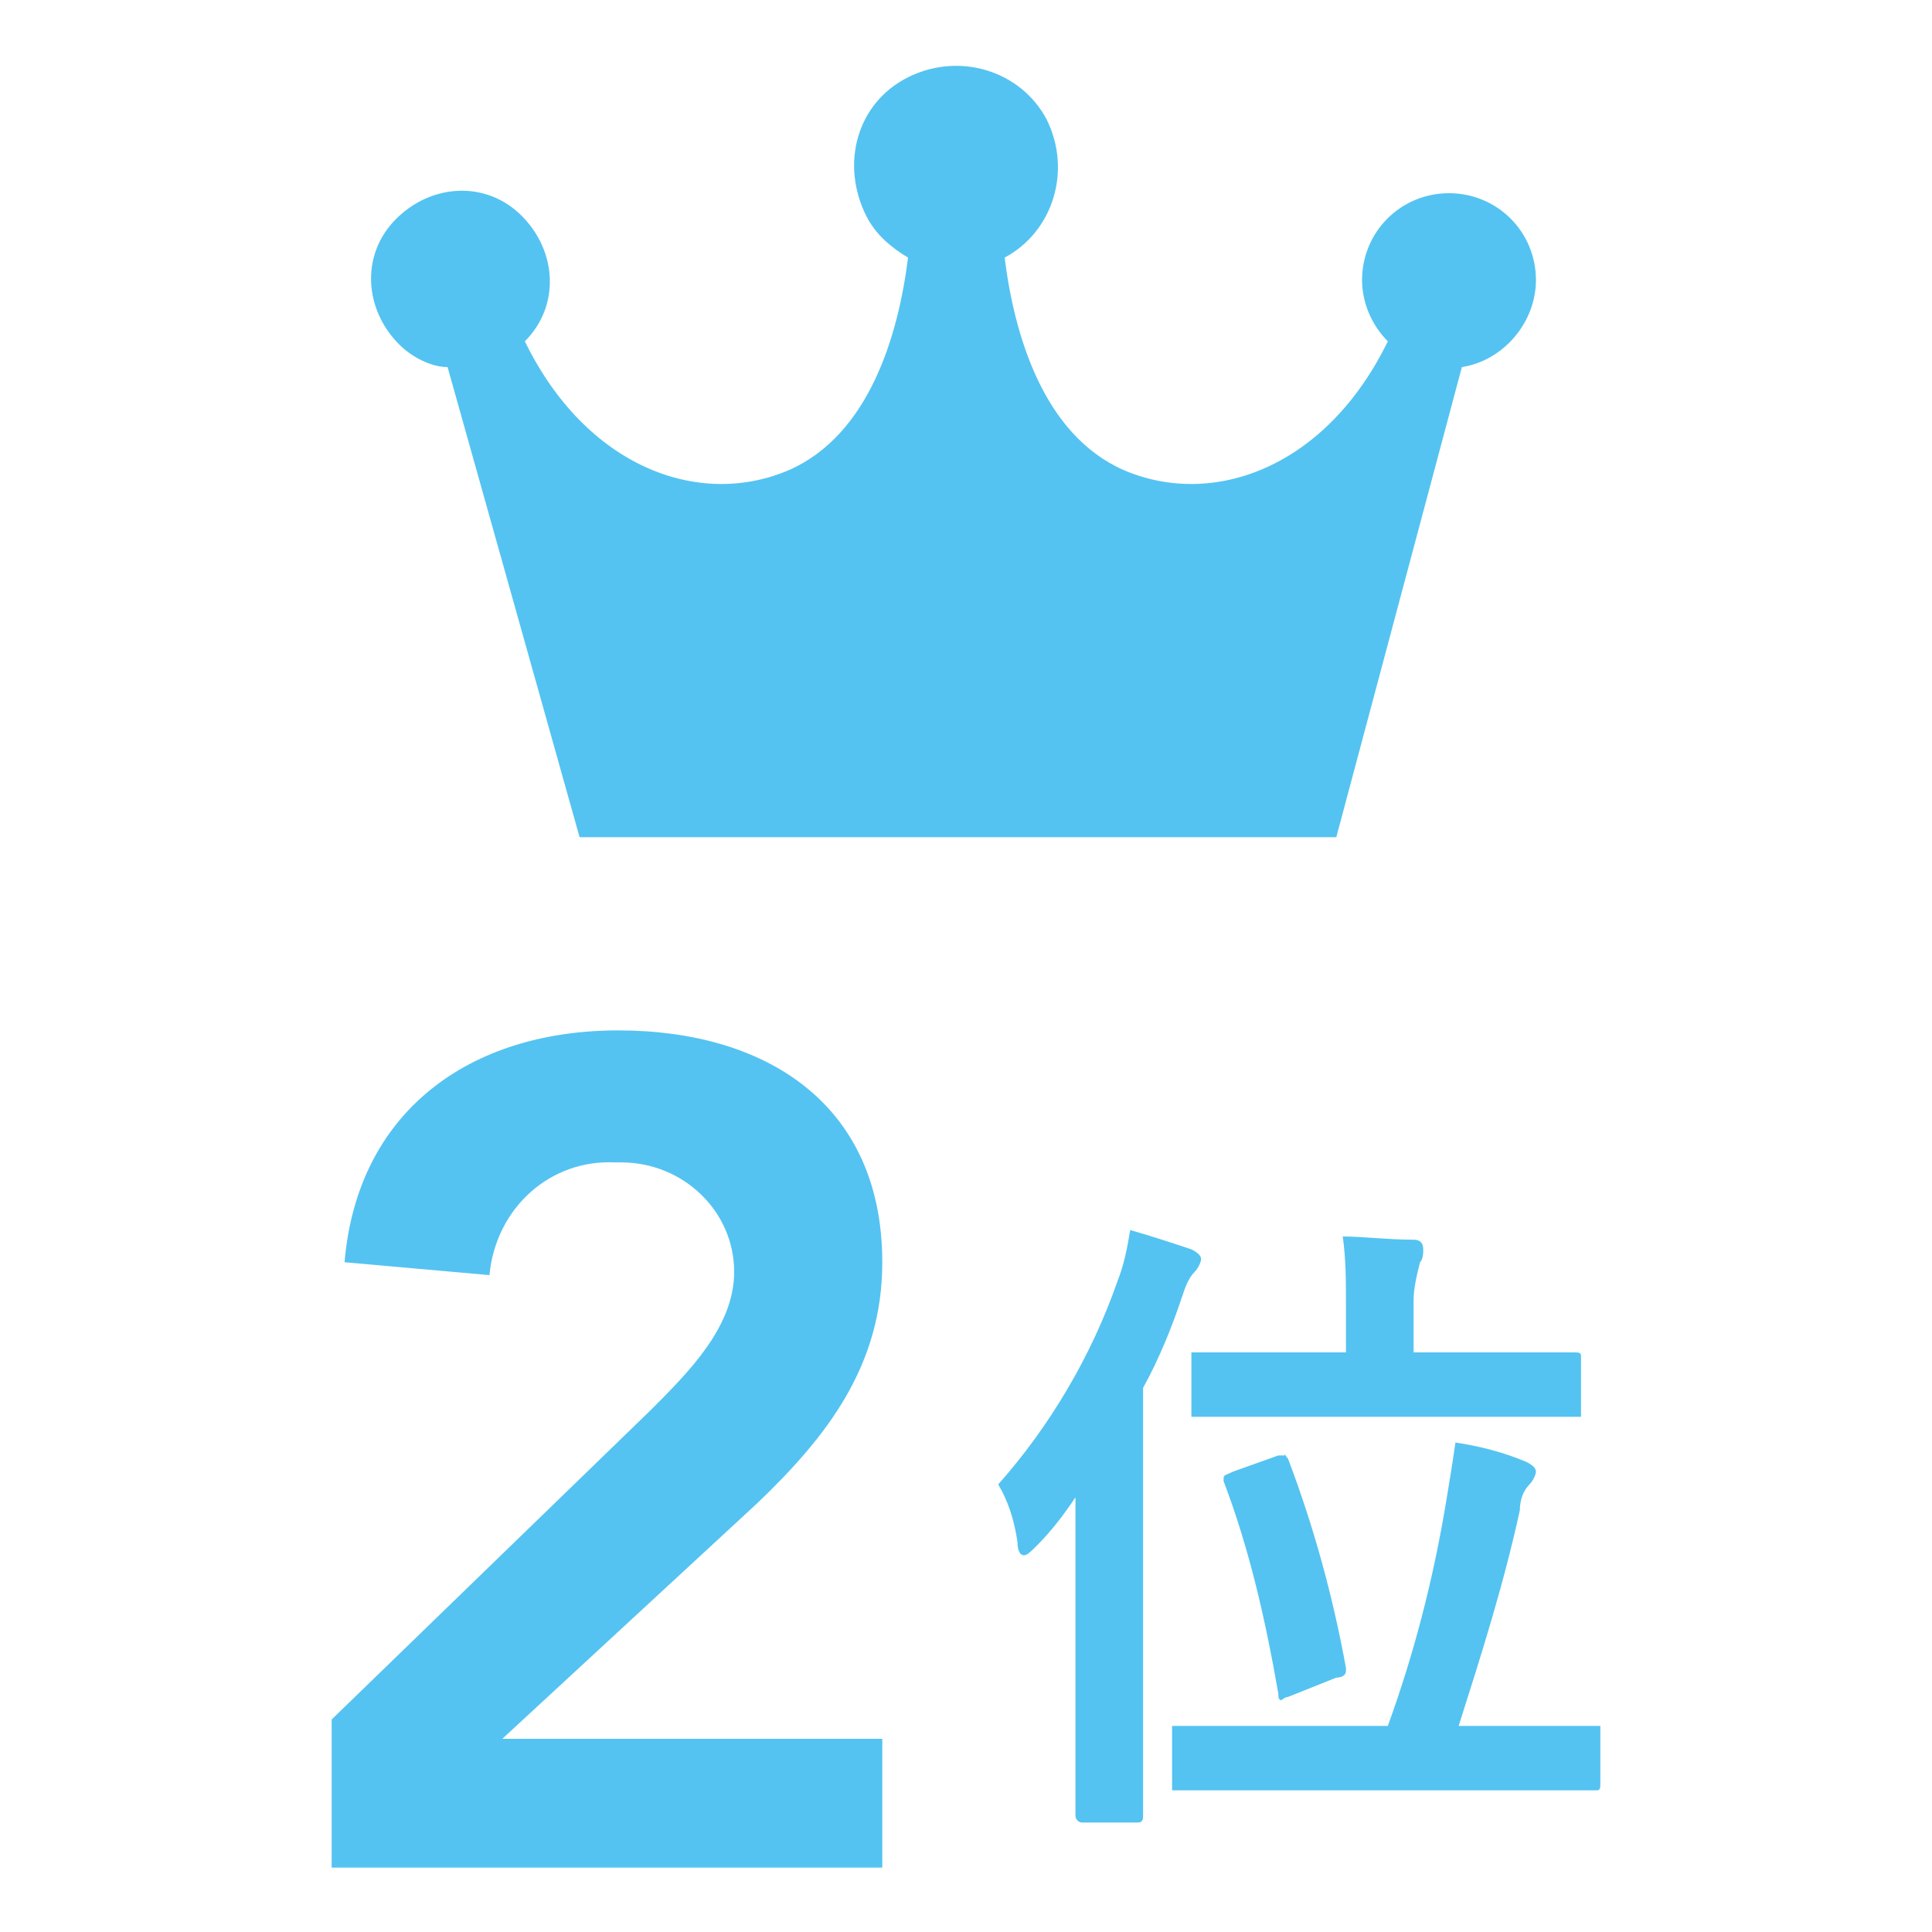 <?xml version="1.0" encoding="utf-8"?>
<!-- Generator: Adobe Illustrator 26.0.2, SVG Export Plug-In . SVG Version: 6.00 Build 0)  -->
<svg version="1.1" id="レイヤー_1" xmlns="http://www.w3.org/2000/svg" xmlns:xlink="http://www.w3.org/1999/xlink" x="0px"
	 y="0px" viewBox="0 0 60 60" style="enable-background:new 0 0 60 60;" xml:space="preserve">
<style type="text/css">
	.st0{fill:#54C3F1;}
</style>
<g id="レイヤー_2_00000016053642955222523320000005033504551765855908_">
	<g id="レイヤー_1-2">
		<path class="st0" d="M10.3,53.4l9.9-9.6c1.2-1.2,2.6-2.6,2.6-4.3c0-1.9-1.6-3.4-3.5-3.4c-0.1,0-0.1,0-0.2,0
			c-2-0.1-3.7,1.4-3.9,3.5l-4.5-0.4c0.4-4.7,3.9-7.2,8.5-7.2c4.6,0,8.2,2.3,8.2,7.2c0,3.2-1.7,5.4-3.9,7.5l-7.9,7.3h11.8V58H10.3
			V53.4z"/>
		<path class="st0" d="M31,46.1c1.6-1.8,2.9-4,3.7-6.3c0.2-0.5,0.3-1,0.4-1.6c0.7,0.2,1.3,0.4,1.9,0.6c0.2,0.1,0.3,0.2,0.3,0.3
			c0,0.1-0.1,0.3-0.2,0.4c-0.2,0.2-0.3,0.5-0.4,0.8c-0.3,0.9-0.7,1.9-1.2,2.8v10.3l0,3c0,0.2-0.1,0.2-0.2,0.2h-1.7
			c-0.1,0-0.2-0.1-0.2-0.2l0-3v-4.5c0-1.1,0-1.9,0-2.4c-0.4,0.6-0.8,1.1-1.2,1.5c-0.2,0.2-0.3,0.3-0.4,0.3c-0.1,0-0.2-0.1-0.2-0.4
			C31.5,47.2,31.3,46.6,31,46.1z M39.4,55.6l-2.8,0c-0.1,0-0.2,0-0.2,0c0-0.1,0-0.1,0-0.2v-1.6c0-0.1,0-0.1,0-0.2c0.1,0,0.1,0,0.2,0
			l2.8,0h3.7c0.8-2.2,1.4-4.5,1.8-6.9c0.1-0.6,0.2-1.2,0.3-1.9c0.7,0.1,1.5,0.3,2.2,0.6c0.2,0.1,0.3,0.2,0.3,0.3
			c0,0.1-0.1,0.3-0.2,0.4c-0.2,0.2-0.3,0.5-0.3,0.8c-0.5,2.3-1.2,4.5-1.9,6.7h1.4l2.8,0c0.1,0,0.2,0,0.2,0c0,0.1,0,0.1,0,0.2v1.6
			c0,0.1,0,0.2-0.1,0.2c0,0-0.1,0-0.1,0l-2.8,0L39.4,55.6z M39.9,44l-2.7,0c-0.1,0-0.1,0-0.2,0c0-0.1,0-0.1,0-0.2v-1.6
			c0-0.1,0-0.2,0-0.2c0.1,0,0.1,0,0.2,0l2.7,0h1.9v-1.5c0-0.7,0-1.4-0.1-2.1c0.6,0,1.4,0.1,2.2,0.1c0.2,0,0.3,0.1,0.3,0.3
			c0,0.1,0,0.3-0.1,0.4c-0.1,0.4-0.2,0.8-0.2,1.2v1.6h2.3l2.7,0c0.1,0,0.2,0,0.2,0.1c0,0,0,0.1,0,0.1v1.6c0,0.1,0,0.2,0,0.2
			c-0.1,0-0.1,0-0.2,0l-2.7,0H39.9z M40,45.3c0.8,2.1,1.4,4.3,1.8,6.5c0,0,0,0.1,0,0.1c0,0.1-0.1,0.2-0.3,0.2L40,52.7
			c-0.1,0-0.2,0.1-0.2,0.1c-0.1,0-0.1-0.1-0.1-0.2c-0.4-2.3-0.9-4.5-1.7-6.6c0,0,0-0.1,0-0.1c0-0.1,0.1-0.1,0.3-0.2l1.4-0.5
			c0.1,0,0.1,0,0.2,0C39.9,45.1,39.9,45.2,40,45.3z"/>
		<path class="st0" d="M47.7,8.7c0-1.5-1.2-2.7-2.7-2.7c-1.5,0-2.7,1.2-2.7,2.7c0,0.7,0.3,1.4,0.8,1.9c-1.9,3.9-5.4,5.2-8.2,4
			c-2.5-1.1-3.4-4.2-3.7-6.6c1.5-0.8,2.1-2.7,1.3-4.3c-0.8-1.5-2.7-2.1-4.3-1.3s-2.1,2.7-1.3,4.3c0.3,0.6,0.8,1,1.3,1.3
			c-0.3,2.4-1.2,5.5-3.7,6.6c-2.8,1.2-6.3-0.1-8.2-4c1.1-1.1,1-2.8-0.1-3.9s-2.8-1-3.9,0.1s-1,2.8,0.1,3.9c0.4,0.4,1,0.7,1.5,0.7
			L18,26h23.5l3.9-14.6C46.7,11.2,47.7,10,47.7,8.7z"/>
	</g>
</g>
</svg>
